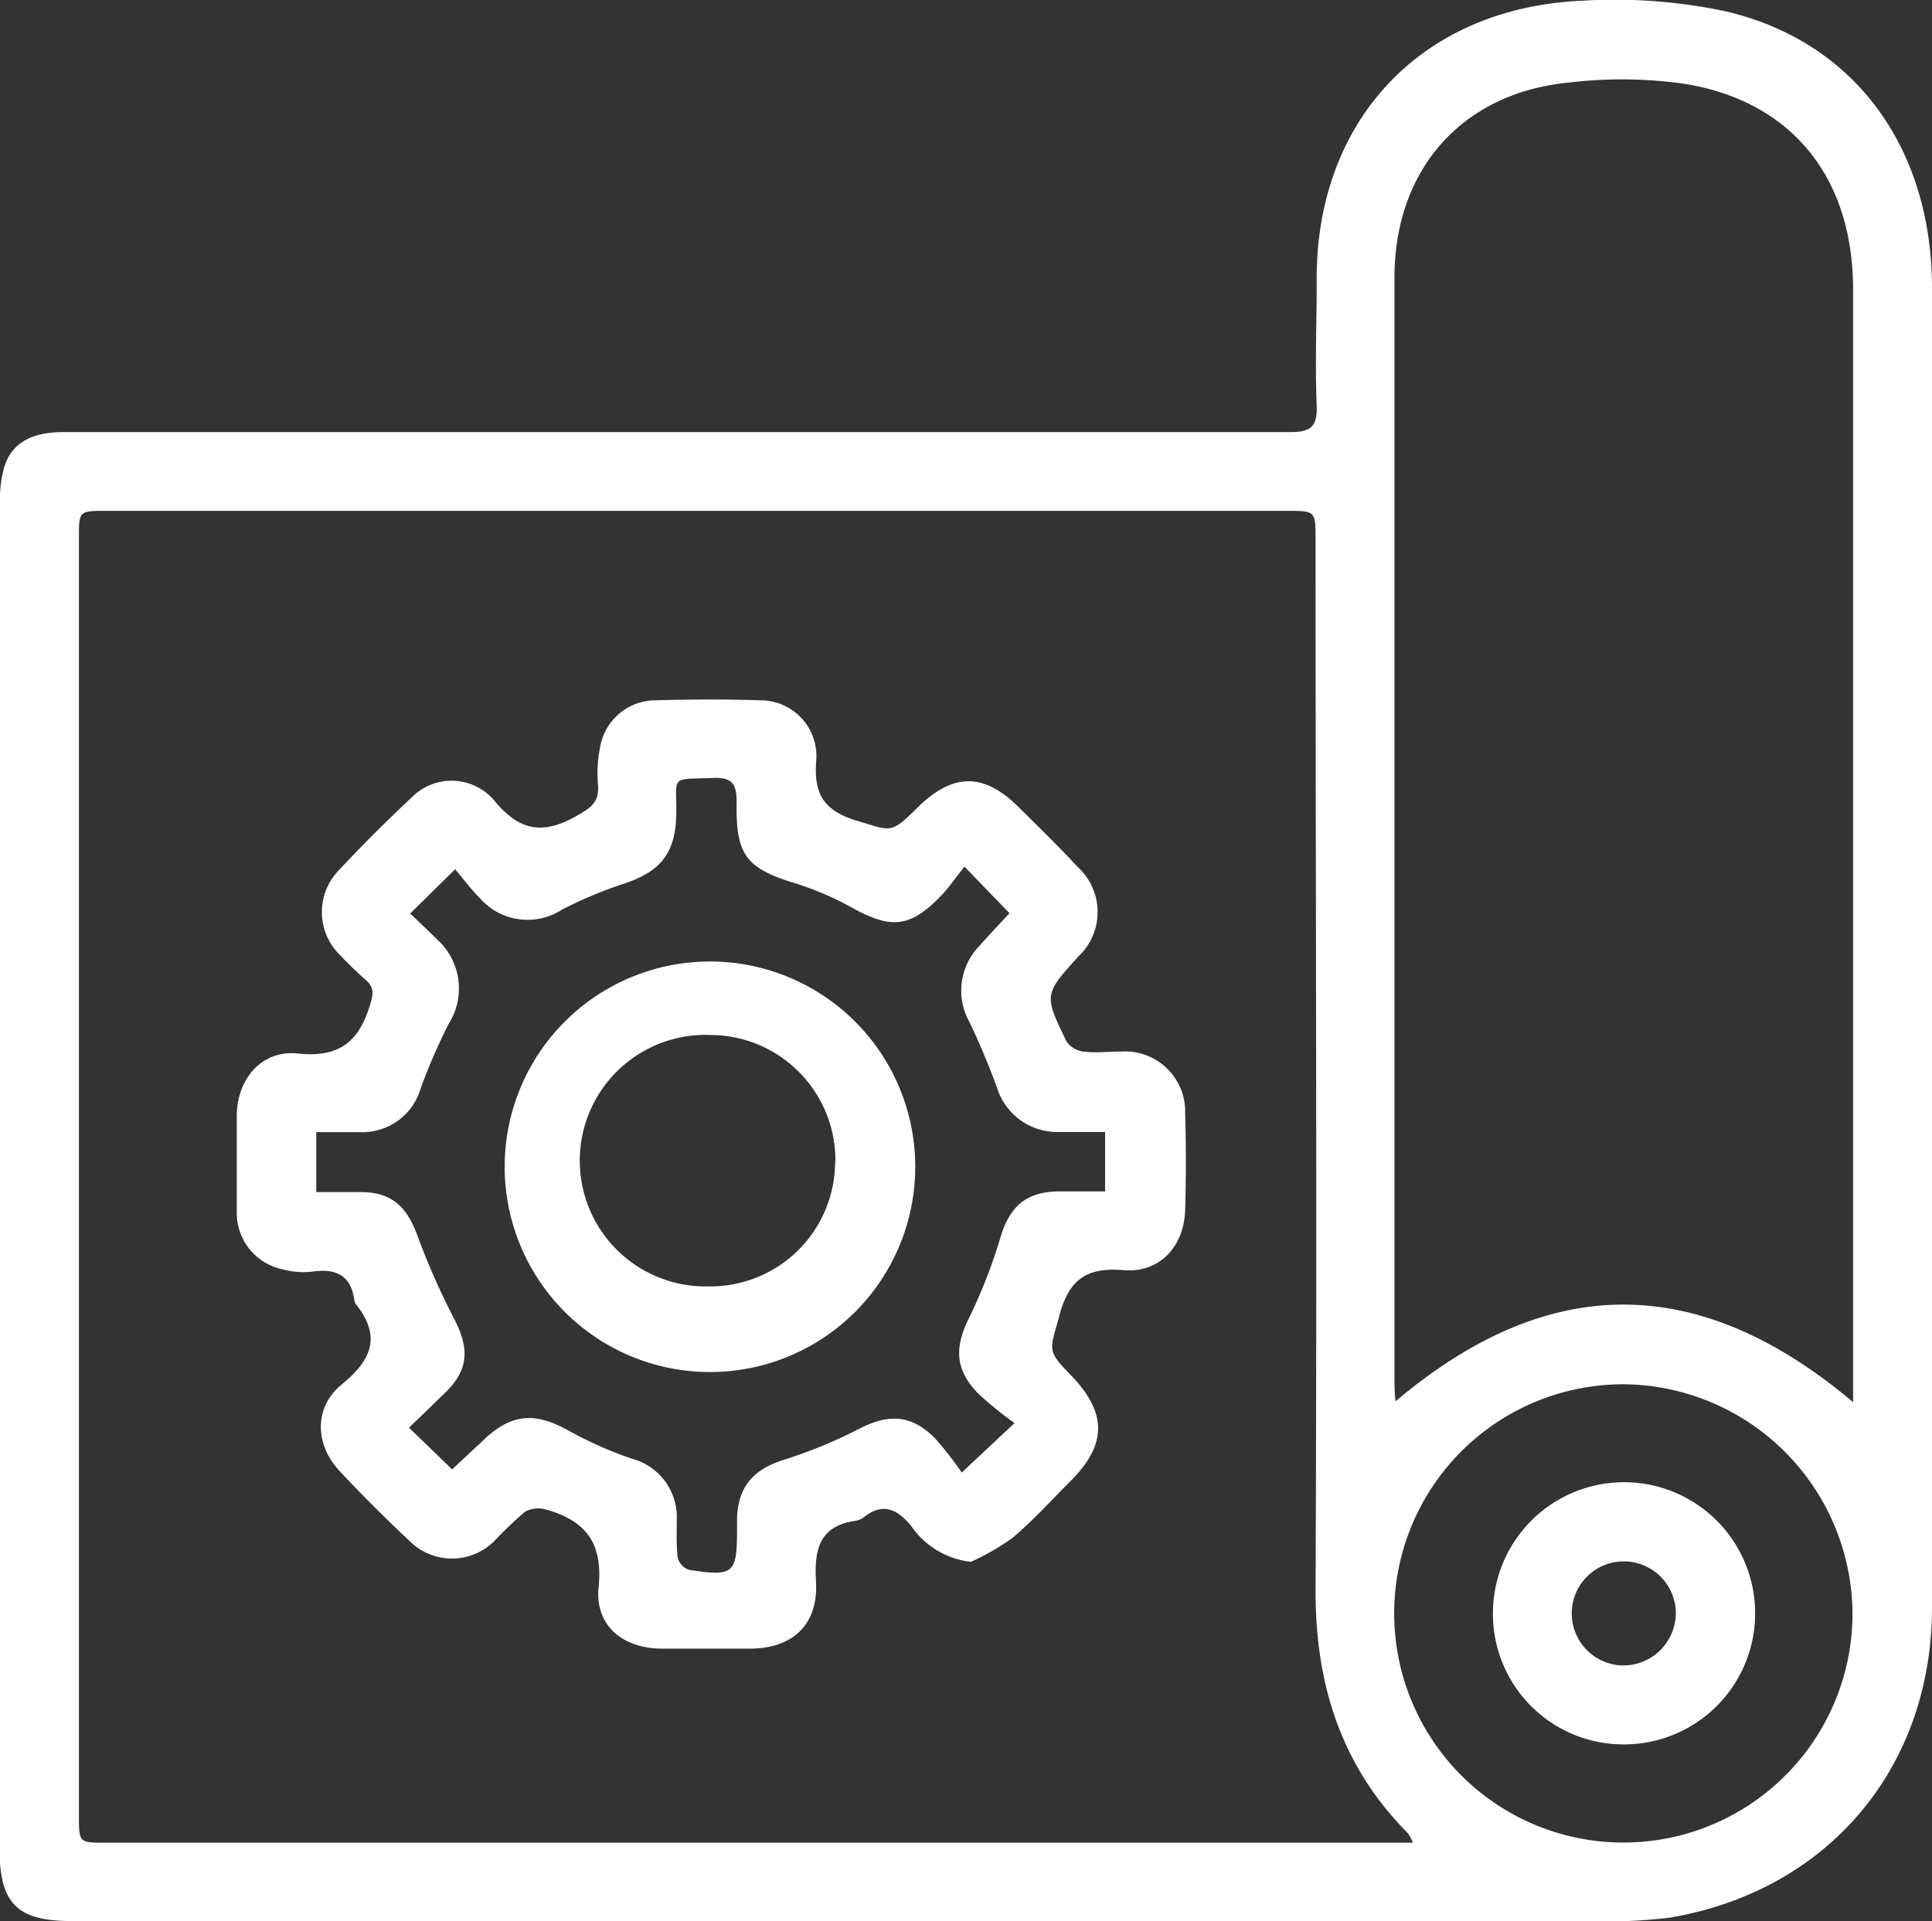 <svg xmlns="http://www.w3.org/2000/svg" viewBox="0 0 134.39 133.65"><rect x="0" y="0" width="134.39" height="133.65" fill="#333333" stroke="none"/><defs><style>.cls-1{fill:#fff;}</style></defs><title>Recurso 14</title><g id="Capa_2" data-name="Capa 2"><g id="Capa_1-2" data-name="Capa 1"><g id="JPuTaU.tif"><path class="cls-1" d="M59.46,133.64q-27.26,0-54.49,0c-3.76,0-5-1.21-5-5Q0,81.83,0,35A8.3,8.3,0,0,1,.3,32.47c.54-1.67,1.9-2.41,4.11-2.41H53.17c12.19,0,24.37,0,36.56,0,1.45,0,1.91-.38,1.86-1.84-.12-2.87,0-5.74,0-8.61C91.48,8.44,98.83.54,110.05.05A37.17,37.17,0,0,1,120,.78c9,2.08,14.38,9.48,14.39,19.25q0,45.9,0,91.78c0,11.2-7.27,19.76-18.28,21.6a37.54,37.54,0,0,1-6,.23Q84.77,133.66,59.46,133.64Zm38.82-5.45a3.77,3.77,0,0,0-.34-.65c-4.69-4.72-6.46-10.44-6.43-17,.11-24.33,0-48.66,0-73,0-2,0-2-2-2H7.35c-1.85,0-1.86,0-1.86,1.89V126.3c0,1.89,0,1.89,1.85,1.89H98.28ZM128.9,97.54V67.13q0-23.53,0-47c0-7.78-4.26-13.09-11.73-14.3a30.88,30.88,0,0,0-8-.09C101.71,6.44,97,11.79,97,19.3q0,38.3,0,76.59c0,.5,0,1,.08,1.59C107.7,88.51,118.16,88.5,128.9,97.54ZM113,96.3a15.94,15.94,0,1,0,15.86,16.08A16.05,16.05,0,0,0,113,96.3Z"/><path class="cls-1" d="M67.54,108.65a5.81,5.81,0,0,1-4.15-2.48c-1-1.22-2-1.66-3.32-.61a1.28,1.28,0,0,1-.52.23c-2.56.35-2.92,2-2.79,4.23.17,3-1.61,4.64-4.54,4.67-2,0-4.11,0-6.16,0-2.74,0-4.7-1.61-4.42-4.3.32-3.14-1-4.65-3.71-5.39a1.91,1.91,0,0,0-1.43.18,27.42,27.42,0,0,0-2.09,2,4.17,4.17,0,0,1-5.94,0c-1.67-1.56-3.3-3.19-4.86-4.86-1.71-1.83-1.78-4.42.15-6,2.1-1.71,2.78-3.34,1-5.59a.5.5,0,0,1-.11-.26c-.24-1.85-1.39-2.24-3-2a5.53,5.53,0,0,1-2-.17,4,4,0,0,1-3.18-3.91c0-2.25,0-4.5,0-6.74,0-2.58,1.73-4.63,4.25-4.36,3,.31,4.3-.92,5.06-3.52.22-.72.2-1.13-.34-1.6s-1.19-1.1-1.75-1.69a4.18,4.18,0,0,1-.12-5.94q2.39-2.56,5-5a3.9,3.9,0,0,1,5.78.11c1.74,2.13,3.35,2.47,5.74,1.12,1.08-.61,1.63-1,1.5-2.29a8.94,8.94,0,0,1,.14-2.42,3.92,3.92,0,0,1,3.75-3.34c2.48-.07,5-.08,7.45,0a3.88,3.88,0,0,1,3.85,4.16c-.2,2.38.54,3.54,2.87,4.23s2.29.94,4.12-.88c2.52-2.5,4.68-2.51,7.17,0,1.36,1.35,2.73,2.68,4,4.06A4.24,4.24,0,0,1,75,66.55c-2.37,2.63-2.39,2.64-.83,5.87a1.66,1.66,0,0,0,1.15.73c.9.12,1.82,0,2.72,0a4.18,4.18,0,0,1,4.4,4.29q.1,3.36,0,6.74c-.08,2.53-1.77,4.39-4.28,4.18s-3.78.59-4.46,3.12-.93,2.42.87,4.27C77,98.32,77,100.48,74.5,103c-1.35,1.35-2.64,2.78-4.09,4A17.11,17.11,0,0,1,67.54,108.65Zm-.45-48.36c-.61.75-1.09,1.48-1.69,2.09-2.09,2.13-3.39,2.25-6,.84a21,21,0,0,0-3.92-1.72c-3.54-1.07-4.31-1.93-4.24-5.69,0-1.3-.32-1.75-1.67-1.69-3,.12-2.49-.23-2.53,2.52s-1.14,4-3.62,4.83a29.32,29.32,0,0,0-4.33,1.81,4.4,4.4,0,0,1-5.72-.81c-.64-.64-1.17-1.37-1.71-2l-3.13,3.08c.65.63,1.28,1.2,1.88,1.81a4.59,4.59,0,0,1,.79,5.88,41.8,41.8,0,0,0-1.93,4.45,4.22,4.22,0,0,1-4.18,3.07c-1,0-2,0-3.09,0v4.17c1.12,0,2.12,0,3.12,0,2.1,0,3.16,1,3.88,2.93a50.58,50.58,0,0,0,2.65,6c1,2,.94,3.44-.66,5-.81.8-1.64,1.59-2.54,2.46l3,2.9,2.14-2c2-1.93,3.66-2,6.05-.65A26.65,26.65,0,0,0,44,101.49a4.2,4.2,0,0,1,3.08,4c0,1-.05,1.92.06,2.87a1.22,1.22,0,0,0,.8.85c3.1.48,3.32.27,3.33-2.79,0-.29,0-.57,0-.86.09-2.16,1.16-3.34,3.23-4a33.42,33.42,0,0,0,5.26-2.16c2.06-1.07,3.65-1,5.3.68a24.51,24.51,0,0,1,1.84,2.36L70.57,99a26.67,26.67,0,0,1-2.47-2c-1.67-1.68-1.73-3.23-.69-5.32a36.81,36.81,0,0,0,2.17-5.56c.65-2.19,1.77-3.21,4.08-3.24,1.07,0,2.14,0,3.21,0V78.75c-1.16,0-2.2,0-3.24,0a4.39,4.39,0,0,1-4.3-3.15q-.84-2.28-1.88-4.47a4.47,4.47,0,0,1,.66-5.31c.69-.77,1.4-1.53,2.11-2.29Z"/><path class="cls-1" d="M103.85,112.07a9.12,9.12,0,1,1,8.91,9.28A9.08,9.08,0,0,1,103.85,112.07Zm12.72.13a3.62,3.62,0,1,0-3.61,3.66A3.66,3.66,0,0,0,116.57,112.2Z"/><path class="cls-1" d="M35.11,80.79a14.28,14.28,0,0,1,28.55,0,14.28,14.28,0,1,1-28.55,0Zm23,.07A8.72,8.72,0,0,0,49.44,72a8.75,8.75,0,1,0-.15,17.49A8.68,8.68,0,0,0,58.09,80.86Z"/></g></g></g></svg>